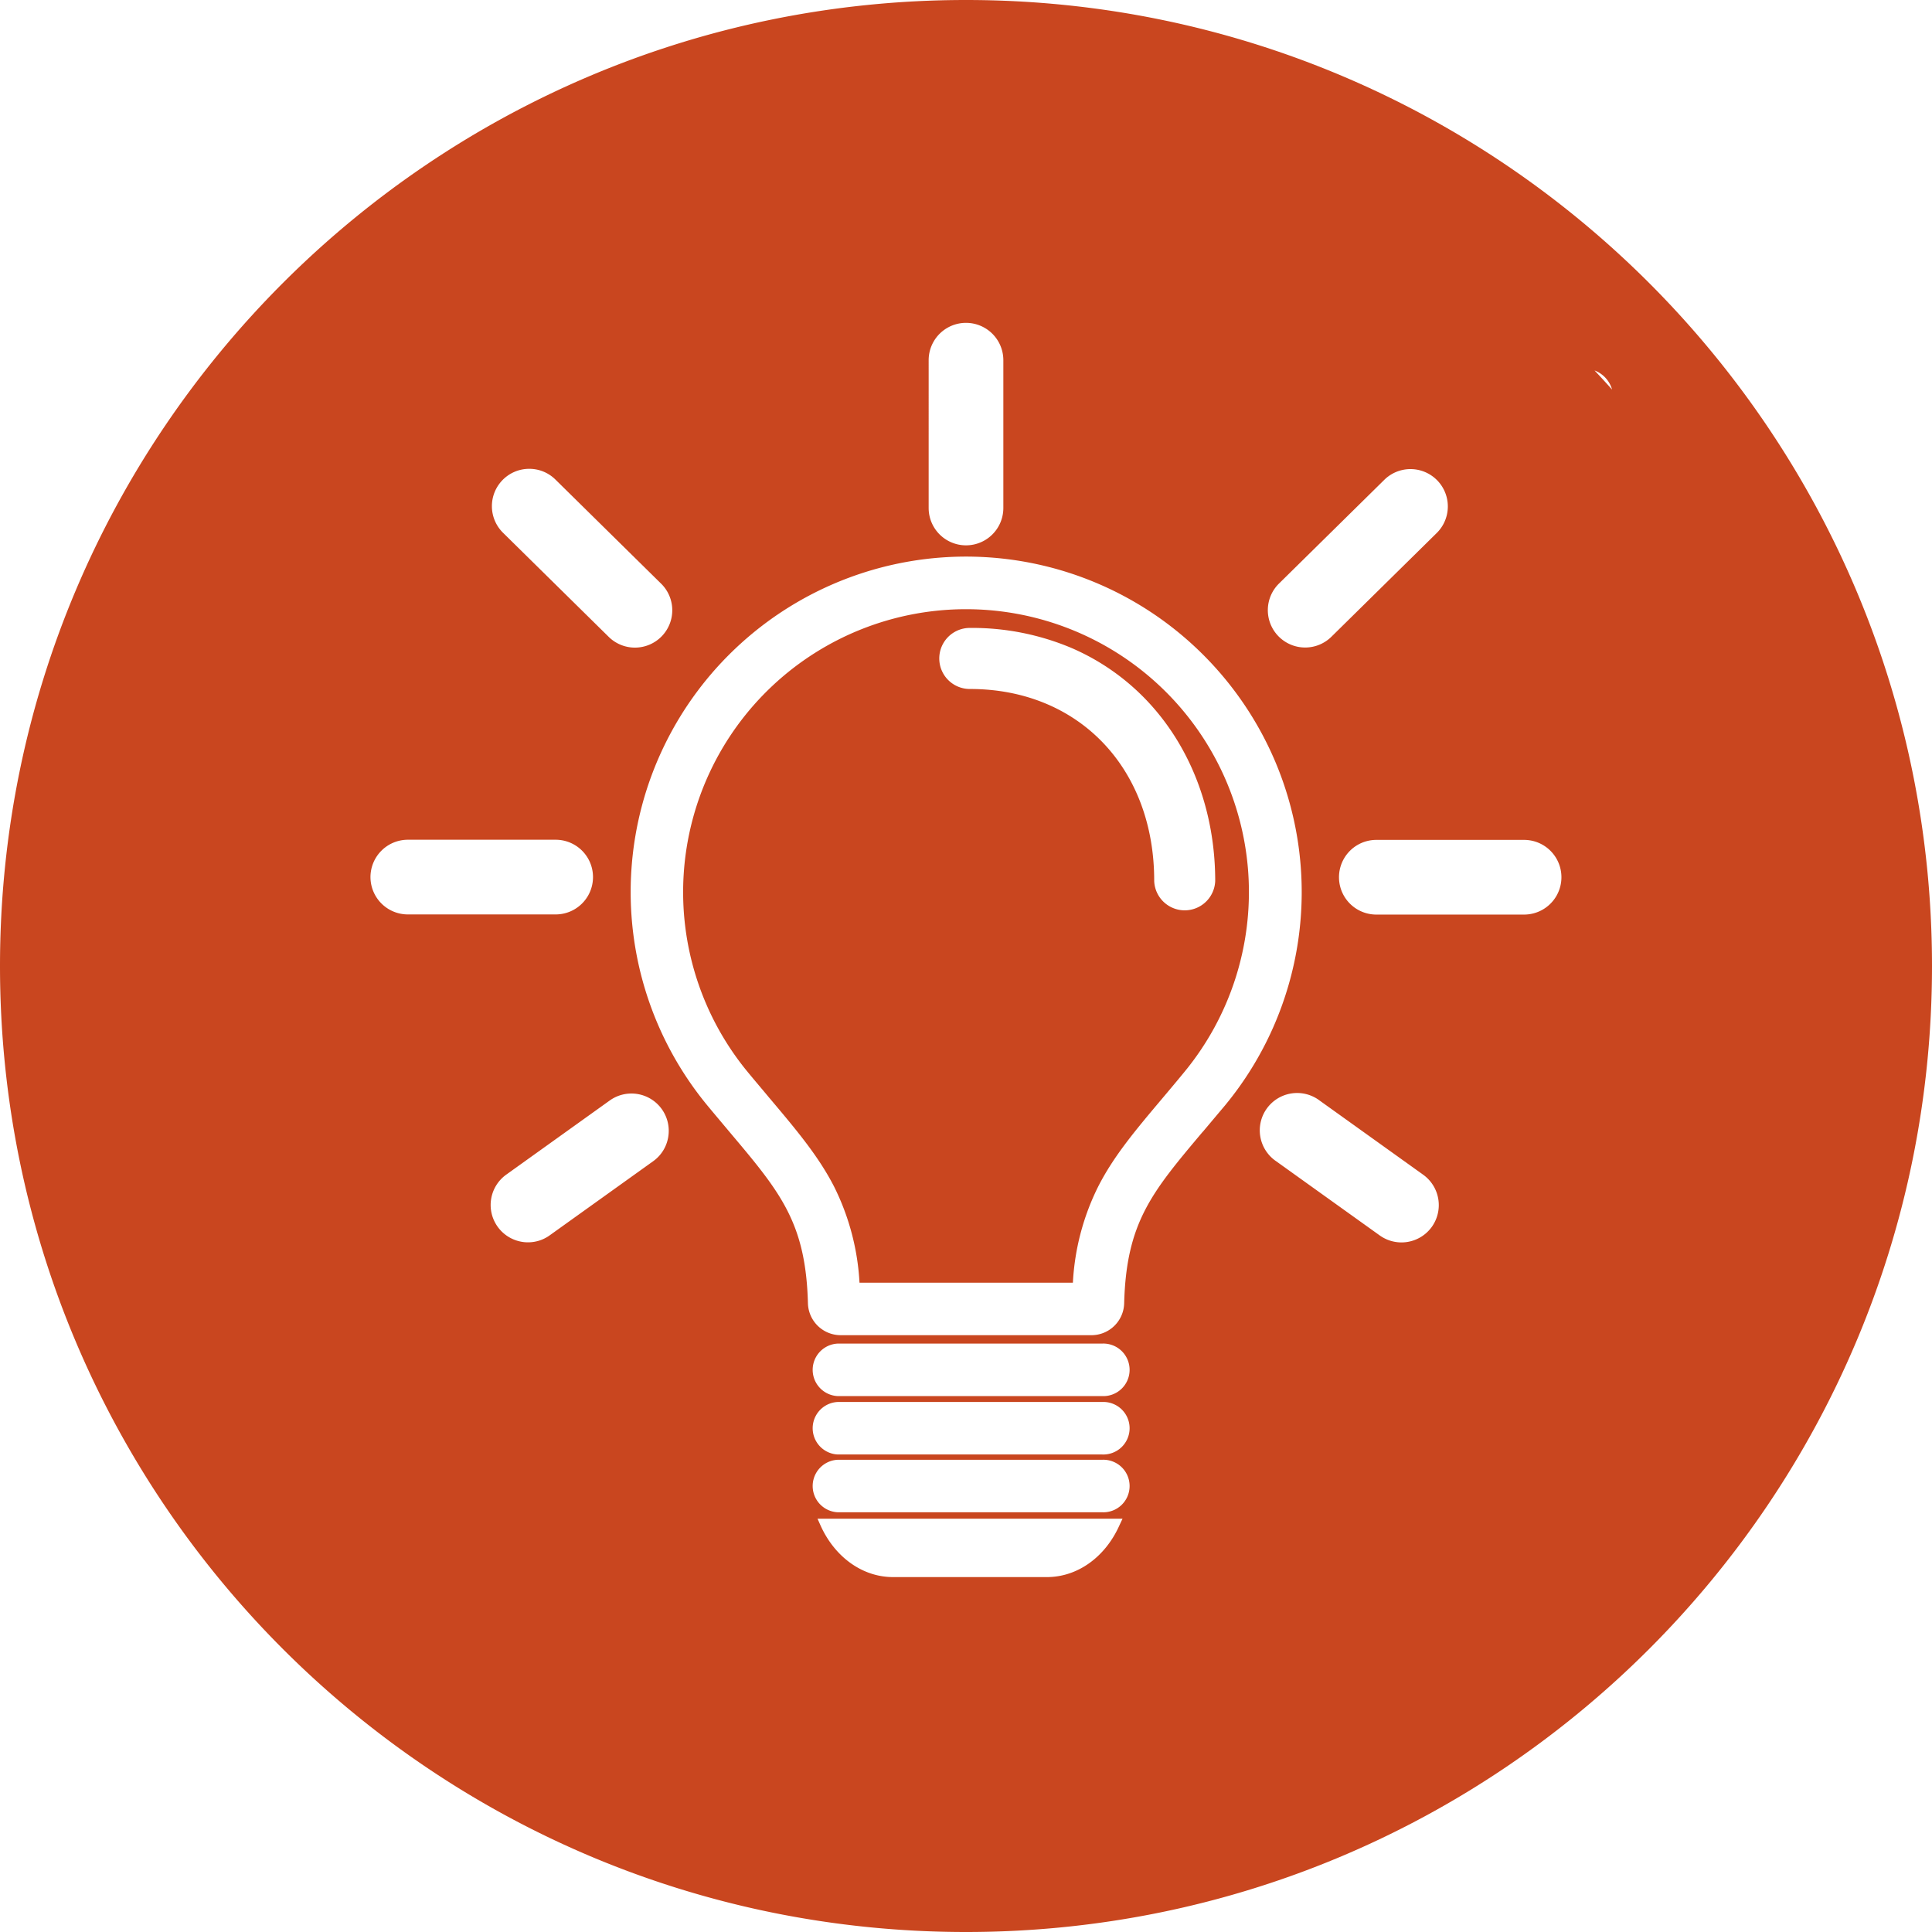 <svg xmlns="http://www.w3.org/2000/svg" id="Ebene_1" data-name="Ebene 1" viewBox="0 0 391.12 391.12"><defs><style>.cls-1{fill:#c9461f}</style></defs><path d="M195.56 0C87.56 0 0 87.56 0 195.56s87.56 195.56 195.56 195.56 195.56-87.55 195.56-195.56S303.57 0 195.56 0M259 118.06l21.32-21a7.56 7.56 0 0 1 10.6 10.78l-21.32 21a7.56 7.56 0 1 1-10.6-10.78m-71-45.14a7.56 7.56 0 0 1 15.12 0v29.92a7.56 7.56 0 0 1-15.12 0Zm-86.25 24.25a7.54 7.54 0 0 1 5.33-2.26h.07a7.5 7.5 0 0 1 5.29 2.17l21.32 21a7.56 7.56 0 1 1-10.6 10.78l-21.32-21a7.56 7.56 0 0 1-.09-10.69M75 177.59a7.57 7.57 0 0 1 7.58-7.59h29.91a7.56 7.56 0 0 1 0 15.12H82.58a7.57 7.57 0 0 1-7.58-7.53m60.28 52.58a7.5 7.5 0 0 1-3.05 4.91l-20.94 15a7.47 7.47 0 0 1-4.39 1.42 7.3 7.3 0 0 1-1.24-.1 7.56 7.56 0 0 1-3.18-13.6l20.94-15a7.55 7.55 0 0 1 11.86 7.37m91.31 78.69c-2.89 6.42-8.5 10.41-14.64 10.41h-31.17c-6.14 0-11.75-4-14.65-10.41l-.63-1.41h61.75Zm-3.48-2.71h-53.5a5.32 5.32 0 0 1 0-10.63h53.52a5.32 5.32 0 1 1 0 10.63Zm0-11.7h-53.5a5.32 5.32 0 0 1 0-10.63h53.52a5.32 5.32 0 1 1 0 10.63Zm0-11.82h-53.5a5.32 5.32 0 0 1 0-10.63h53.52a5.32 5.32 0 1 1 0 10.63Zm20.36-53.49c-10.3 12.23-15.46 18.34-15.89 34.7a6.63 6.63 0 0 1-6.58 6.46h-50.8a6.64 6.64 0 0 1-6.64-6.46c-.43-16.36-5.58-22.48-15.85-34.66l-.1-.12c-1.4-1.67-2.86-3.4-4.42-5.28a67.9 67.9 0 0 1 100.42-91.19 68.1 68.1 0 0 1 14.55 21.58A67.82 67.82 0 0 1 248 223.78c-1.61 1.91-3.08 3.66-4.51 5.36Zm46.39 19.23a7.56 7.56 0 0 1-10.55 1.73l-20.94-15a7.56 7.56 0 1 1 8.81-12.28l20.94 15a7.57 7.57 0 0 1 1.74 10.55m18.66-63.22h-29.89a7.56 7.56 0 0 1 0-15.12h29.91a7.56 7.56 0 1 1 0 15.12ZM322.81 75a5.83 5.83 0 0 1 3.54 3.86q-1.74-1.95-3.54-3.86" class="cls-1"/><path d="M235.33 222.33c1.43-1.7 2.89-3.43 4.44-5.32a57.27 57.27 0 1 0-88.41 0c1.53 1.86 3 3.57 4.37 5.23l.08.09c5.53 6.56 9.89 11.74 13.05 17.9a49.5 49.5 0 0 1 5.14 19.44h43.2a49.3 49.3 0 0 1 5.11-19.44c3.13-6.16 7.49-11.34 13.02-17.9m-39-82.85a6.18 6.18 0 0 1 0-12.36 51.65 51.65 0 0 1 20.45 4 46.3 46.3 0 0 1 15.8 11.14c8.66 9.36 13.43 22.18 13.43 36.1a6.18 6.18 0 0 1-12.35 0c.04-22.88-15.31-38.88-37.29-38.88Z" class="cls-1"/></svg>